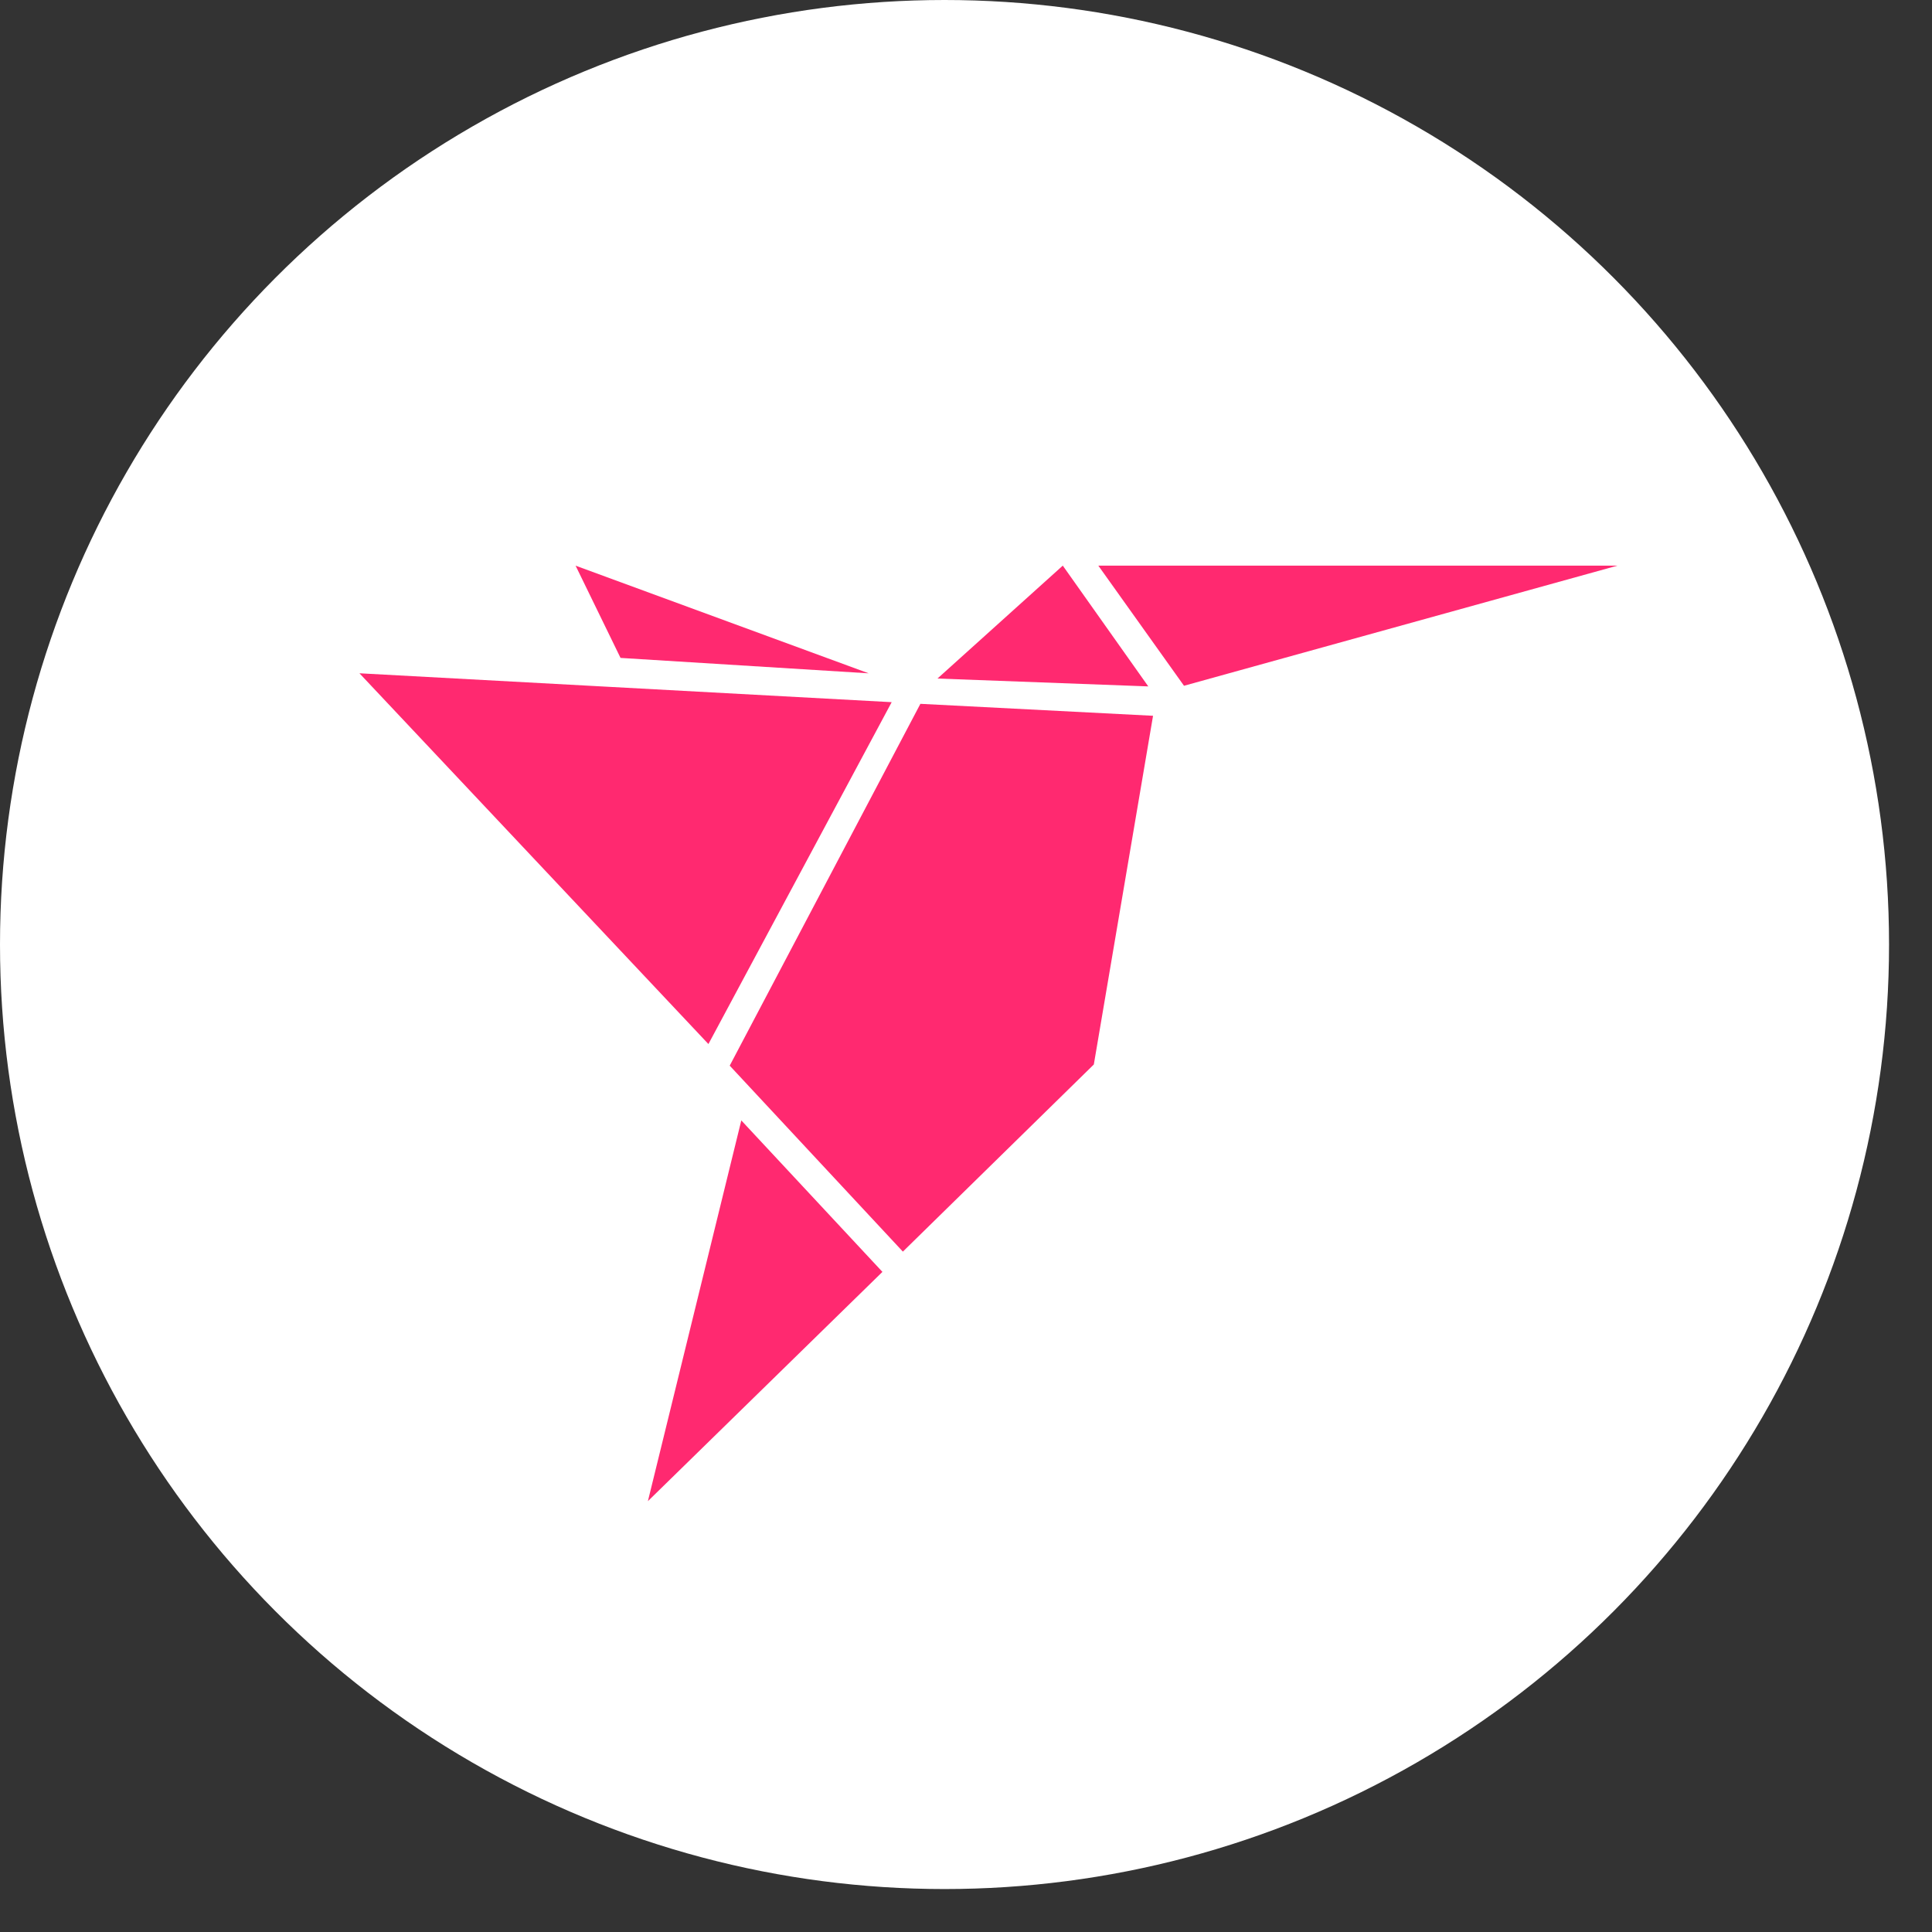 <?xml version="1.0" encoding="UTF-8"?> <svg xmlns="http://www.w3.org/2000/svg" width="43" height="43" viewBox="0 0 43 43" fill="none"><rect x="0" y="0" width="43" height="43" fill="#333333" stroke="none"/><circle cx="21.022" cy="21.022" r="21.022" fill="white"></circle><path d="M24.445 12.589L26.352 15.263L36 12.589M14.42 33.411L19.64 28.308L16.499 24.937M23.654 12.589L20.865 15.102L25.557 15.277M12.811 12.59L13.811 14.643L19.334 14.986M15.767 23.237L19.846 15.628L8 14.985M16.241 23.718L20.095 27.857L24.345 23.692L25.663 15.931L20.485 15.665L16.241 23.718Z" fill="#FF2970"></path></svg> 
